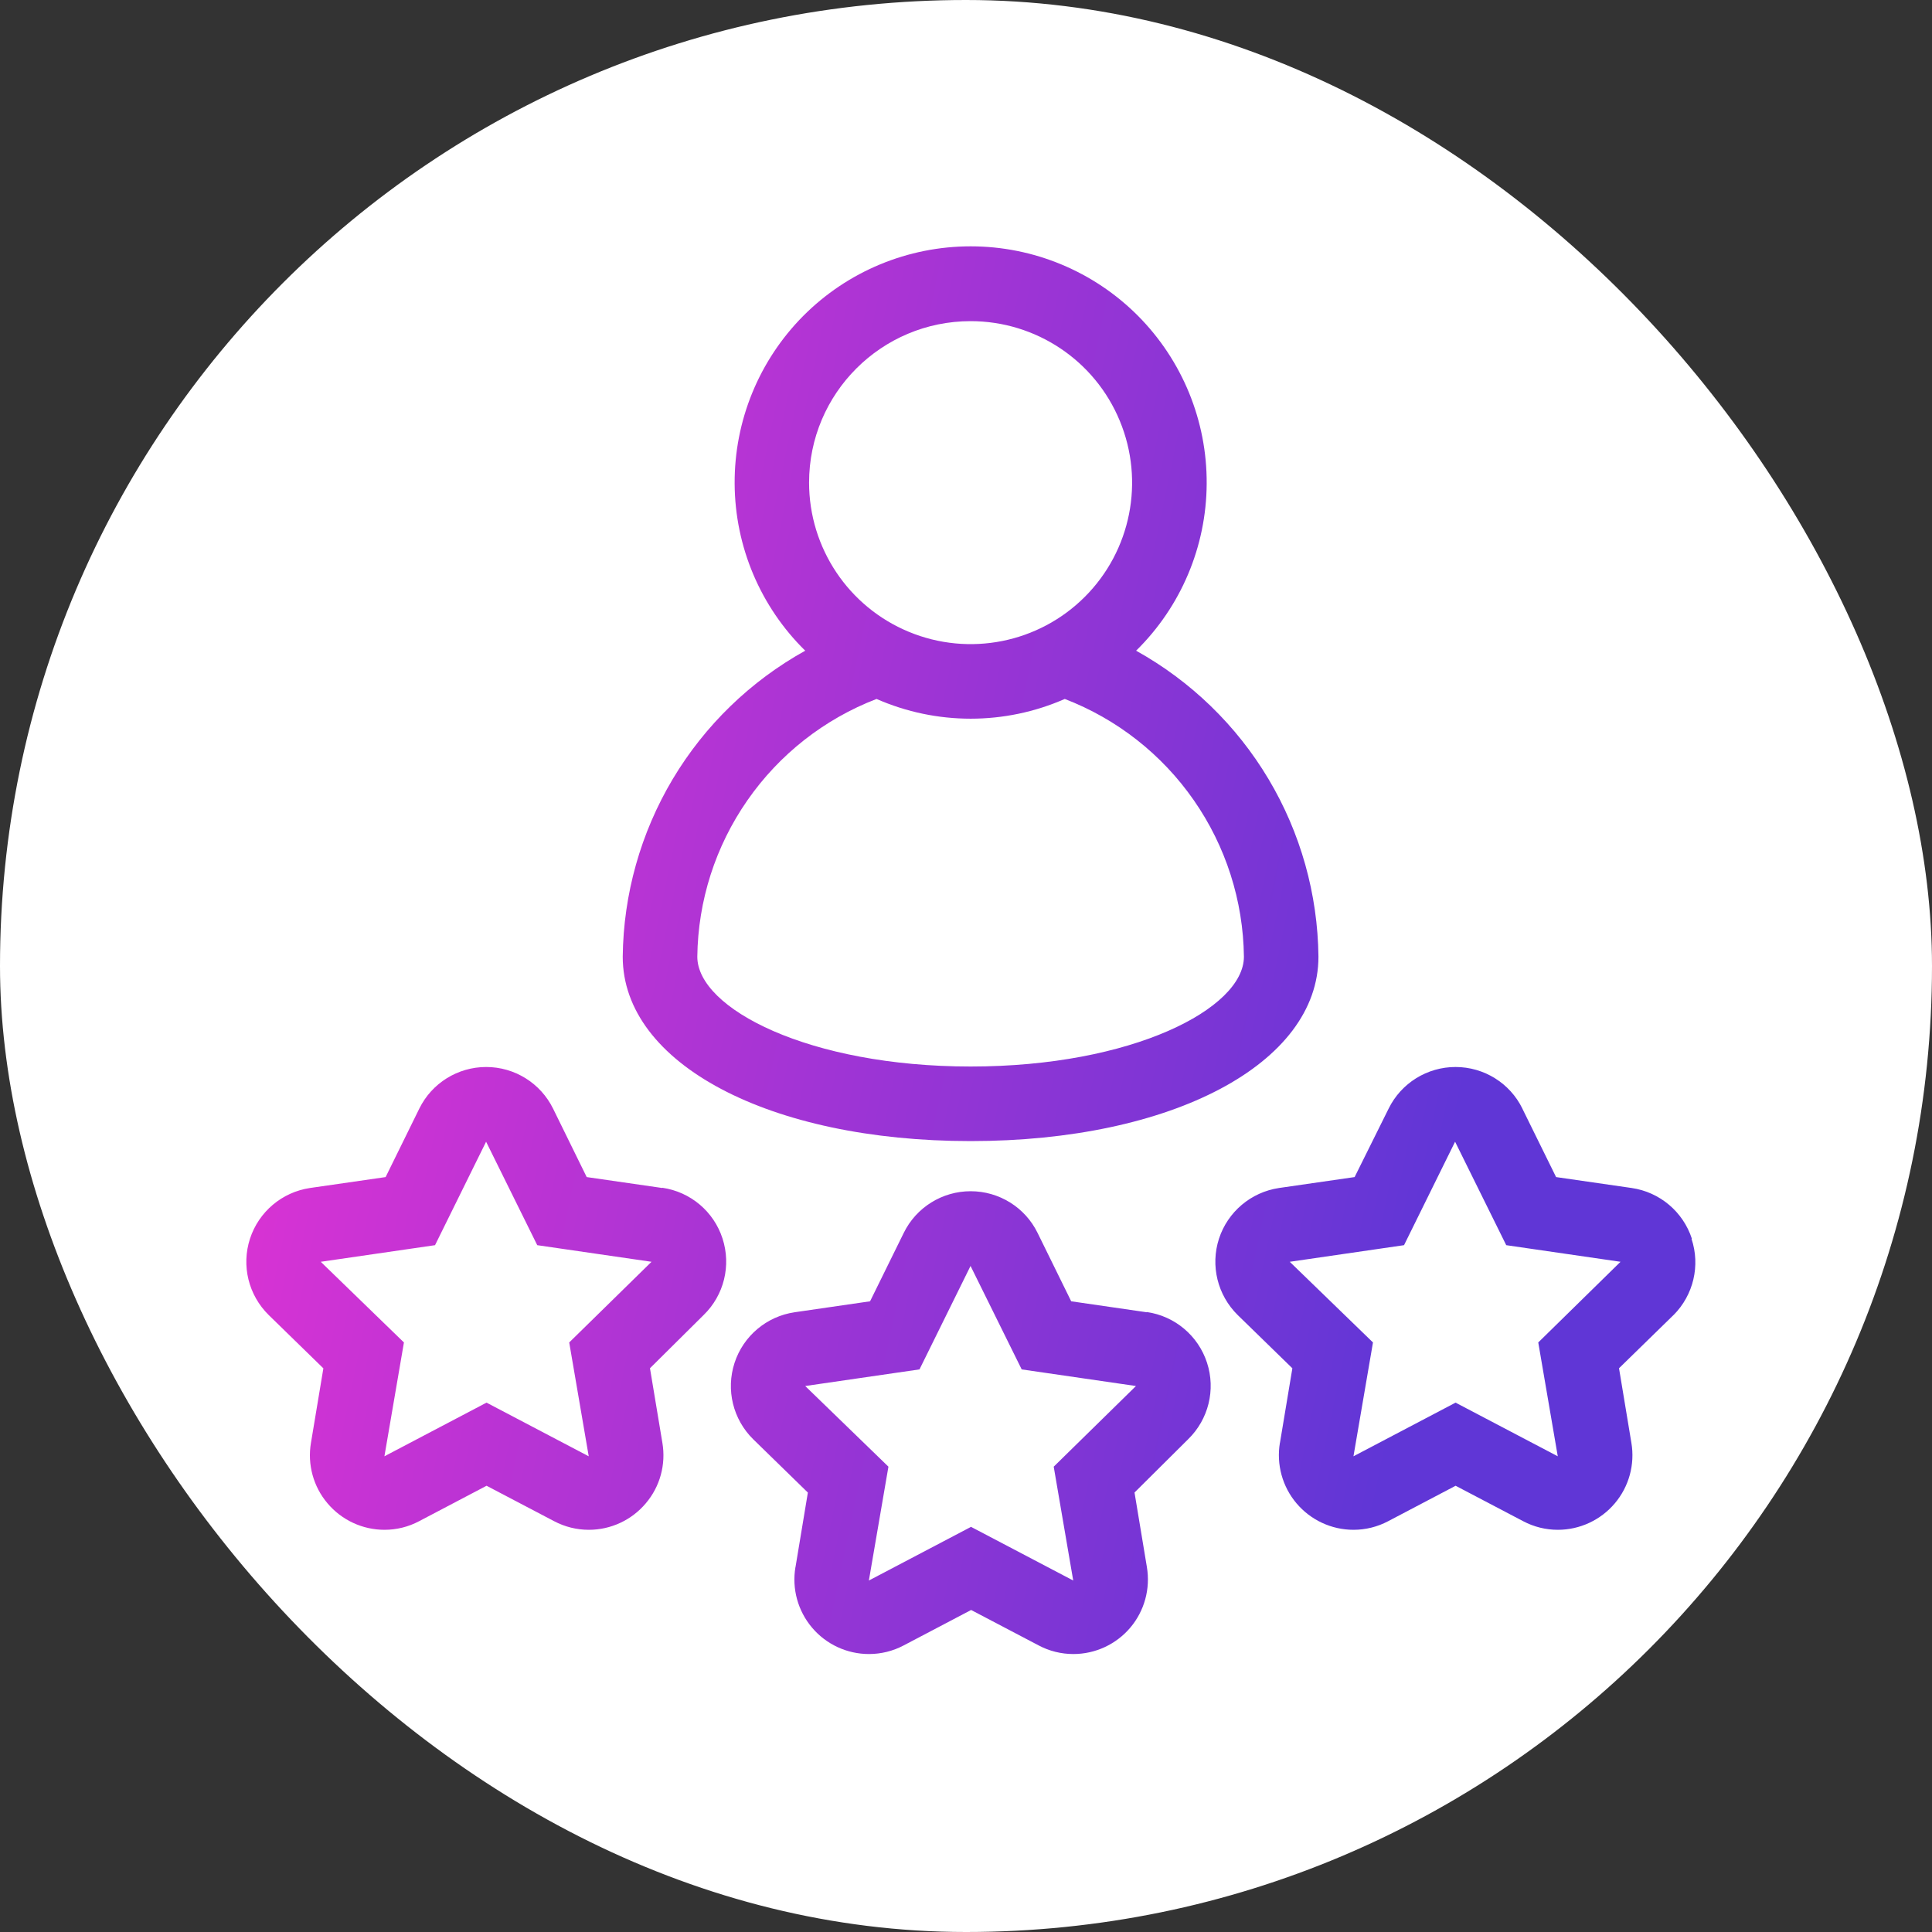 <?xml version="1.0" encoding="UTF-8"?>
<svg xmlns="http://www.w3.org/2000/svg" width="40" height="40" viewBox="0 0 40 40" fill="none">
  <rect x="0" y="0" width="40" height="40" fill="#333333" stroke="none"/>
  <rect width="40" height="40" rx="20" fill="white"></rect>
  <path d="M20.095 23.625C24.267 23.625 27.297 22.02 27.297 19.808V19.807C27.283 18.512 26.927 17.243 26.264 16.131C25.601 15.018 24.654 14.101 23.522 13.472C24.45 12.561 24.976 11.316 24.983 10.016C24.991 8.714 24.479 7.464 23.563 6.541C22.645 5.618 21.397 5.1 20.097 5.1C18.796 5.1 17.548 5.618 16.63 6.541C15.714 7.464 15.202 8.714 15.21 10.016C15.217 11.316 15.743 12.561 16.671 13.472C15.538 14.101 14.592 15.018 13.928 16.13C13.265 17.243 12.907 18.512 12.893 19.807C12.893 22.02 15.926 23.625 20.095 23.625L20.095 23.625ZM20.095 6.649C21.448 6.649 22.668 7.463 23.184 8.713C23.702 9.963 23.416 11.401 22.46 12.357C21.504 13.313 20.065 13.599 18.816 13.081C17.567 12.564 16.751 11.344 16.751 9.992C16.751 8.145 18.249 6.649 20.096 6.649L20.095 6.649ZM18.148 14.471C19.39 15.016 20.803 15.016 22.045 14.471C23.126 14.887 24.057 15.618 24.718 16.57C25.379 17.521 25.74 18.649 25.754 19.807C25.754 20.882 23.44 22.081 20.096 22.081C16.752 22.081 14.437 20.882 14.437 19.807C14.451 18.648 14.812 17.521 15.474 16.57C16.135 15.618 17.066 14.887 18.148 14.471H18.148ZM23.742 27.169L22.178 26.942L21.482 25.526C21.223 24.997 20.685 24.663 20.096 24.663C19.508 24.663 18.97 24.997 18.711 25.526L18.014 26.942L16.45 27.169H16.451C15.871 27.254 15.389 27.661 15.208 28.217C15.026 28.775 15.176 29.387 15.594 29.798L16.726 30.902L16.47 32.445L16.469 32.444C16.392 32.893 16.519 33.351 16.812 33.698C17.105 34.045 17.537 34.245 17.991 34.245C18.241 34.245 18.488 34.184 18.709 34.067L20.106 33.333L21.505 34.067C21.725 34.184 21.973 34.245 22.222 34.245C22.677 34.245 23.108 34.045 23.402 33.698C23.695 33.351 23.82 32.893 23.745 32.444L23.489 30.901L24.599 29.798C25.02 29.388 25.173 28.774 24.99 28.214C24.808 27.655 24.324 27.247 23.742 27.164L23.742 27.169ZM21.816 30.366L22.22 32.723L20.104 31.612L17.989 32.723L18.394 30.366L16.671 28.696L19.037 28.352L20.094 26.21L21.153 28.352L23.519 28.696L21.816 30.366ZM35.029 25.648C34.847 25.088 34.363 24.68 33.781 24.596L32.217 24.37L31.519 22.953H31.52C31.262 22.425 30.724 22.091 30.135 22.091C29.547 22.091 29.009 22.425 28.75 22.953L28.046 24.37L26.482 24.596C25.902 24.682 25.42 25.088 25.238 25.645C25.057 26.203 25.207 26.814 25.625 27.226L26.757 28.329L26.5 29.873L26.499 29.872C26.424 30.32 26.55 30.779 26.843 31.125C27.137 31.472 27.568 31.673 28.023 31.673C28.272 31.673 28.519 31.612 28.74 31.495L30.137 30.761L31.536 31.495C31.757 31.612 32.003 31.673 32.254 31.673C32.707 31.673 33.14 31.472 33.433 31.125C33.726 30.779 33.852 30.32 33.776 29.872L33.52 28.328L34.651 27.224L34.65 27.226C35.062 26.812 35.206 26.201 35.021 25.648H35.029ZM31.848 27.794L32.252 30.151L30.136 29.04L28.022 30.151L28.426 27.794L26.703 26.124L29.069 25.78L30.126 23.638L31.185 25.78L33.551 26.124L31.848 27.794ZM13.711 24.596L12.147 24.37L11.451 22.953C11.191 22.425 10.654 22.091 10.066 22.091C9.477 22.091 8.94 22.425 8.681 22.953L7.984 24.37L6.419 24.596C5.839 24.682 5.358 25.088 5.176 25.645C4.994 26.203 5.144 26.814 5.563 27.226L6.695 28.33L6.438 29.873V29.872C6.362 30.32 6.487 30.779 6.781 31.125C7.074 31.472 7.506 31.673 7.96 31.673C8.21 31.673 8.457 31.612 8.677 31.495L10.074 30.761L11.473 31.495C11.695 31.612 11.941 31.673 12.192 31.673C12.646 31.673 13.078 31.472 13.37 31.125C13.665 30.779 13.79 30.32 13.714 29.872L13.457 28.328L14.568 27.226C14.99 26.816 15.141 26.202 14.959 25.642C14.778 25.082 14.294 24.675 13.711 24.591L13.711 24.596ZM11.785 27.794L12.189 30.151L10.073 29.04L7.959 30.151L8.363 27.794L6.641 26.124L9.007 25.78L10.064 23.638L11.123 25.78L13.489 26.124L11.785 27.794Z" fill="url(#paint0_linear_2231_21147)"></path>
  <defs>
    <linearGradient id="paint0_linear_2231_21147" x1="5.1" y1="5.1" x2="37.526" y2="11.881" gradientUnits="userSpaceOnUse">
      <stop stop-color="#EC32D3"></stop>
      <stop offset="0.853" stop-color="#6036D6"></stop>
    </linearGradient>
  </defs>
</svg>
